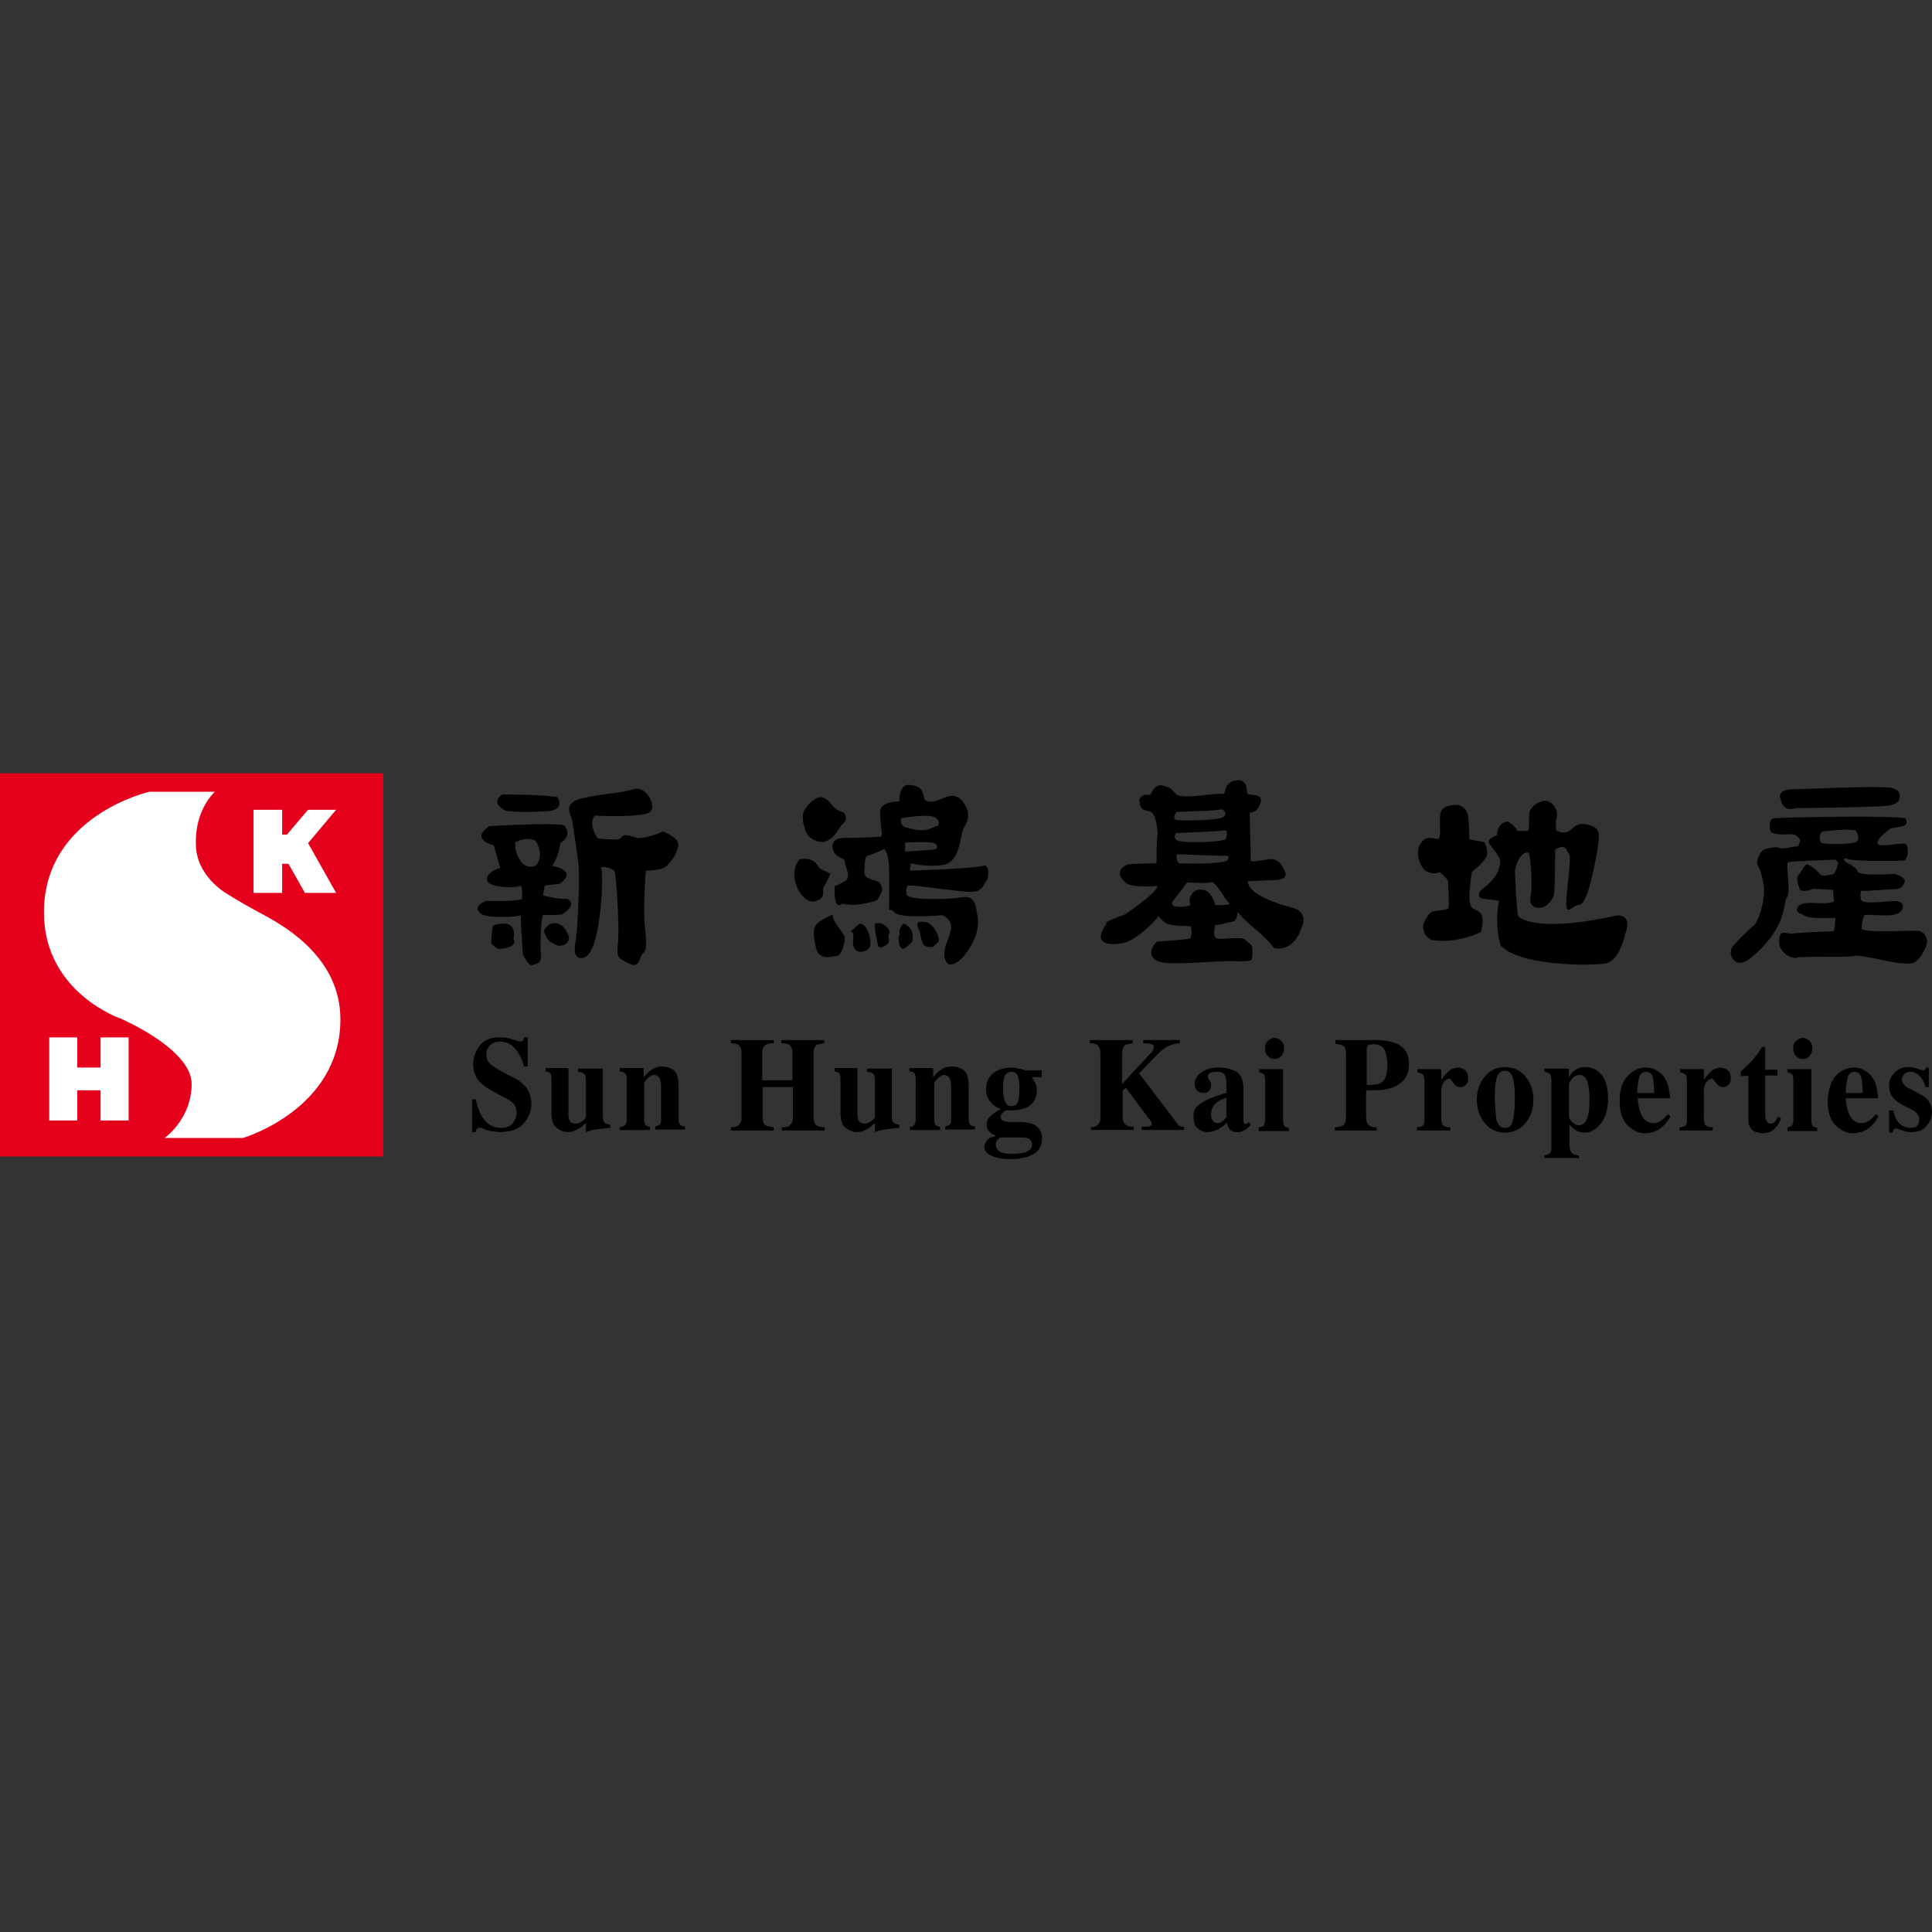 <?xml version="1.0" encoding="utf-8"?>
<!-- Generator: Adobe Illustrator 27.0.0, SVG Export Plug-In . SVG Version: 6.00 Build 0)  -->
<svg version="1.1" id="Layer_1" xmlns="http://www.w3.org/2000/svg" xmlns:xlink="http://www.w3.org/1999/xlink" x="0px" y="0px"
	 viewBox="0 0 512 512" style="enable-background:new 0 0 512 512;" xml:space="preserve">
<rect x="0" y="0" width="512" height="512" fill="#333333" stroke="none"/>
<style type="text/css">
	.st0{fill:#E5001B;}
	.st1{fill:#FFFFFF;}
</style>
<g id="XMLID_1_">
	<rect id="XMLID_2_" x="0" y="204.92" class="st0" width="101.56" height="101.56"/>
	<path id="XMLID_3_" class="st1" d="M56.95,209.83H39.56c0,0-27.91,6.31-27.91,31.98c0,21.32,20.48,28.2,20.48,28.2
		s18.66,8,18.66,17.25c0,9.26-7.15,14.31-7.15,14.31h20.76c0,0,25.81-7.57,25.81-31.42c0-15.85-13.75-24.13-20.2-27.63
		c-6.59-3.51-10.24-5.89-10.24-5.89s-7.86-4.63-7.86-12.91C51.62,214.46,56.95,209.83,56.95,209.83"/>
	<polygon id="XMLID_4_" class="st1" points="20.48,288.94 20.48,296.94 13.05,296.94 13.05,274.92 20.48,274.92 20.48,282.91 
		26.65,282.91 26.65,274.92 34.09,274.92 34.09,296.94 26.65,296.94 26.65,288.94 	"/>
	<polygon id="XMLID_5_" class="st1" points="76.45,228.91 74.77,228.91 74.77,236.62 67.19,236.62 67.19,214.6 74.77,214.6 
		74.77,221.19 76.03,221.19 81.64,214.6 89.07,214.6 81.64,223.44 89.07,236.62 80.8,236.62 	"/>
	<path id="XMLID_6_" d="M125.12,291.33h0.98c0.56,2.67,1.4,4.63,2.52,5.75c1.12,1.26,2.52,1.82,4.07,1.82
		c1.54,0,2.52-0.42,3.23-1.26c0.56-0.84,0.98-1.68,0.98-2.67c0-1.12-0.28-1.96-0.98-2.67c-0.42-0.42-1.26-0.98-2.67-1.68l-2.1-1.12
		c-2.1-1.12-3.65-2.24-4.49-3.37c-0.84-1.12-1.26-2.52-1.26-4.07c0-1.68,0.56-3.37,1.68-4.91c1.12-1.54,2.95-2.24,5.33-2.24
		c1.26,0,2.38,0.14,3.51,0.56s1.82,0.56,1.96,0.56c0.42,0,0.56-0.14,0.7-0.28c0.14-0.28,0.28-0.56,0.28-0.84h0.98v7.72h-0.98
		c-0.42-1.82-1.26-3.37-2.24-4.63c-1.12-1.26-2.38-1.96-4.07-1.96c-1.12,0-1.96,0.28-2.67,0.98c-0.7,0.7-0.98,1.4-0.98,2.38
		c0,1.12,0.28,1.96,0.98,2.52c0.56,0.56,1.96,1.4,3.93,2.52l2.52,1.26c1.12,0.56,1.96,1.26,2.67,1.96c1.26,1.4,1.82,2.95,1.82,4.91
		c0,1.82-0.7,3.51-1.96,5.05c-1.26,1.54-3.37,2.38-6.31,2.38c-0.7,0-1.4-0.14-1.96-0.14c-0.7-0.14-1.4-0.28-1.96-0.56l-0.7-0.28
		l-0.42-0.14h-0.42c-0.28,0-0.56,0.14-0.7,0.28c-0.14,0.14-0.28,0.56-0.28,0.84h-0.98L125.12,291.33L125.12,291.33z"/>
	<path id="XMLID_7_" d="M150.65,283.33v12.06c0,0.7,0.14,1.26,0.28,1.54c0.28,0.56,0.84,0.84,1.68,0.84c0.56,0,1.12-0.14,1.54-0.56
		c0.28-0.14,0.7-0.56,1.12-0.98v-10.1c0-0.7-0.14-1.26-0.42-1.54c-0.28-0.28-0.84-0.42-1.68-0.56v-0.84h6.59v12.76
		c0,0.7,0.14,1.26,0.42,1.54s0.7,0.42,1.54,0.56v0.84c-2.1,0.14-3.37,0.42-3.93,0.42c-0.56,0.14-1.4,0.28-2.52,0.7v-2.38
		c-0.84,0.7-1.4,1.26-1.96,1.54c-0.98,0.56-1.82,0.84-2.81,0.84c-1.12,0-2.1-0.42-2.95-1.12c-0.98-0.7-1.4-1.96-1.4-3.93V286
		c0-0.7-0.14-1.26-0.28-1.54c-0.28-0.28-0.7-0.42-1.26-0.56v-0.84h6.03V283.33z"/>
	<path id="XMLID_8_" d="M164.26,298.76c0.56-0.14,1.12-0.28,1.4-0.56c0.28-0.28,0.42-0.84,0.42-1.68V286c0-0.7-0.14-1.26-0.42-1.54
		c-0.28-0.28-0.7-0.42-1.4-0.56v-0.84h6.31v2.52c0.56-0.84,1.26-1.54,2.1-2.1c0.84-0.56,1.68-0.84,2.67-0.84
		c1.4,0,2.52,0.42,3.37,1.12c0.84,0.84,1.12,2.24,1.12,4.21v8.56c0,0.84,0.14,1.26,0.42,1.54c0.28,0.28,0.7,0.42,1.26,0.42v0.84
		h-7.86v-0.84c0.56-0.14,0.98-0.28,1.26-0.56c0.28-0.28,0.28-0.7,0.28-1.54v-8.56c0-0.84-0.14-1.4-0.28-1.82
		c-0.28-0.7-0.84-1.12-1.54-1.12c-0.56,0-1.12,0.28-1.54,0.7s-0.84,0.84-1.12,1.4v9.54c0,0.84,0.14,1.26,0.28,1.54
		c0.28,0.28,0.56,0.42,1.26,0.56v0.84h-8L164.26,298.76L164.26,298.76z"/>
	<path id="XMLID_9_" d="M193.72,298.76c0.84,0,1.54-0.14,1.82-0.42c0.56-0.42,0.98-1.12,0.98-2.1v-17.25c0-0.98-0.28-1.68-0.84-2.1
		c-0.28-0.14-0.98-0.42-1.96-0.42v-0.84h11.36v0.84c-0.98,0-1.68,0.14-2.1,0.42c-0.7,0.42-0.98,1.12-0.98,2.1v7.29h8v-7.29
		c0-0.98-0.28-1.68-0.84-2.1c-0.42-0.28-1.12-0.42-2.1-0.42v-0.84h11.36v0.84c-0.98,0.14-1.68,0.28-1.96,0.42
		c-0.56,0.42-0.84,0.98-0.84,2.1v17.25c0,0.98,0.28,1.82,0.98,2.1c0.42,0.28,0.98,0.28,1.96,0.42v0.84h-11.36v-0.84
		c0.98,0,1.68-0.14,1.96-0.42c0.56-0.42,0.98-1.12,0.98-2.1v-8.14h-8v8.14c0,1.12,0.28,1.82,0.98,2.1c0.42,0.14,0.98,0.28,1.96,0.42
		v0.84h-11.36L193.72,298.76L193.72,298.76z"/>
	<path id="XMLID_10_" d="M227.24,283.33v12.06c0,0.7,0.14,1.26,0.28,1.54c0.28,0.56,0.84,0.84,1.68,0.84c0.56,0,1.12-0.14,1.54-0.56
		c0.28-0.14,0.7-0.56,1.12-0.98v-10.1c0-0.7-0.14-1.26-0.42-1.54c-0.28-0.28-0.84-0.42-1.68-0.56v-0.84h6.59v12.76
		c0,0.7,0.14,1.26,0.42,1.54c0.28,0.28,0.7,0.42,1.54,0.56v0.84c-2.1,0.14-3.37,0.42-3.93,0.42c-0.56,0.14-1.4,0.28-2.52,0.7v-2.38
		c-0.84,0.7-1.4,1.26-1.96,1.54c-0.98,0.56-1.82,0.84-2.81,0.84c-1.12,0-2.1-0.42-2.95-1.12c-0.98-0.7-1.4-1.96-1.4-3.93V286
		c0-0.7-0.14-1.26-0.28-1.54c-0.28-0.28-0.7-0.42-1.26-0.56v-0.84h6.03V283.33z"/>
	<path id="XMLID_11_" d="M240.85,298.76c0.56-0.14,1.12-0.28,1.4-0.56c0.28-0.28,0.42-0.84,0.42-1.68V286c0-0.7-0.14-1.26-0.28-1.54
		c-0.28-0.28-0.7-0.42-1.4-0.56v-0.84h6.31v2.52c0.56-0.84,1.26-1.54,2.1-2.1c0.84-0.56,1.68-0.84,2.81-0.84
		c1.4,0,2.52,0.42,3.37,1.12c0.84,0.84,1.12,2.24,1.12,4.21v8.56c0,0.84,0.14,1.26,0.42,1.54c0.28,0.28,0.7,0.42,1.26,0.42v0.84
		h-7.86v-0.84c0.56-0.14,0.98-0.28,1.26-0.56c0.28-0.28,0.28-0.7,0.28-1.54v-8.56c0-0.84-0.14-1.4-0.28-1.82
		c-0.28-0.7-0.84-1.12-1.54-1.12c-0.56,0-1.12,0.28-1.54,0.7s-0.84,0.84-1.12,1.4v9.54c0,0.84,0.14,1.26,0.28,1.54
		c0.28,0.28,0.56,0.42,1.26,0.56v0.84h-8v-0.7H240.85z"/>
	<path id="XMLID_12_" d="M266.24,291.61c0.28,0.98,0.98,1.54,1.82,1.54c0.84,0,1.4-0.42,1.68-1.12c0.28-0.7,0.42-1.96,0.42-3.37
		c0-1.54-0.14-2.81-0.42-3.51c-0.28-0.7-0.84-1.12-1.68-1.12s-1.4,0.42-1.82,1.12c-0.28,0.84-0.42,1.96-0.42,3.37
		S265.96,290.91,266.24,291.61 M264.98,305.22c0.7,0.42,1.82,0.56,3.23,0.56c1.26,0,2.24-0.14,3.09-0.28
		c1.54-0.42,2.24-1.12,2.24-2.24c0-0.56-0.28-1.12-0.7-1.4c-0.42-0.28-1.26-0.42-2.38-0.42h-5.47c-0.28,0.28-0.56,0.56-0.7,0.7
		c-0.28,0.42-0.42,0.84-0.42,1.26C264,304.23,264.28,304.8,264.98,305.22 M261.61,302.13c0.42-0.56,1.12-0.84,2.1-0.98v-0.28
		c-0.7-0.28-1.12-0.56-1.4-0.84c-0.56-0.56-0.84-1.12-0.84-1.96c0-0.98,0.42-1.82,1.26-2.52c0.84-0.7,1.68-1.26,2.38-1.54v-0.14
		c-1.12-0.42-2.1-1.12-2.81-2.1c-0.7-0.84-0.98-1.96-0.98-3.23c0-1.68,0.56-2.95,1.82-4.07c1.26-0.98,2.81-1.54,4.91-1.54
		c0.84,0,1.54,0.14,2.1,0.28c0.7,0.14,1.12,0.28,1.54,0.42h4.35v1.82h-2.67c0.42,0.42,0.7,0.98,0.98,1.54
		c0.28,0.56,0.42,1.26,0.42,1.96c0,2.24-0.98,3.79-2.95,4.63c-0.98,0.42-2.38,0.7-3.93,0.7c-0.28,0-0.56,0-0.7,0
		c-0.14,0-0.28,0-0.42,0c-0.28,0-0.7,0.28-0.98,0.56c-0.42,0.28-0.56,0.7-0.56,1.12s0.14,0.7,0.28,0.84
		c0.14,0.14,0.42,0.28,0.84,0.42c0.14,0,0.56,0,0.98,0.14c0.56,0,0.98,0,1.26,0h2.1c1.26,0,2.24,0.28,3.09,0.56
		c1.54,0.7,2.38,1.96,2.38,3.79c0,2.38-1.26,3.93-3.65,4.77c-1.26,0.42-2.81,0.7-4.77,0.7c-1.54,0-2.95-0.14-4.07-0.56
		c-1.82-0.56-2.81-1.4-2.81-2.81C260.91,303.25,261.19,302.69,261.61,302.13"/>
	<path id="XMLID_16_" d="M288.68,298.76c0.98,0,1.54-0.14,1.96-0.42c0.7-0.42,0.98-1.12,0.98-2.1v-17.25c0-0.98-0.28-1.68-0.84-2.1
		c-0.42-0.28-0.98-0.42-1.96-0.42v-0.84h11.36v0.84c-1.12,0.14-1.96,0.28-2.24,0.7c-0.42,0.42-0.56,1.26-0.56,2.52v7.57l7.15-7.72
		c0.56-0.56,0.84-0.84,0.98-1.12c0.14-0.28,0.28-0.56,0.28-0.84c0-0.42-0.14-0.7-0.56-0.84c-0.42-0.14-1.12-0.28-2.24-0.28v-0.84
		h9.68v0.84c-1.68,0.14-3.23,0.7-4.35,1.54c-1.12,0.84-3.23,3.09-6.45,6.45l10.24,13.47c0.28,0.28,0.42,0.42,0.7,0.56
		c0.14,0,0.56,0.14,0.98,0.14v0.84h-11.22v-0.84c0.98,0,1.68,0,2.1-0.14c0.42-0.14,0.56-0.28,0.56-0.56c0-0.14,0-0.28-0.14-0.56
		c-0.14-0.28-0.28-0.56-0.7-0.98l-6.03-8.14l-0.84,0.84v7.01c0,0.98,0.28,1.68,0.98,2.1c0.42,0.28,0.98,0.42,1.96,0.42v0.84H289.1
		v-0.7H288.68z"/>
	<path id="XMLID_17_" d="M324.03,297.08c0.28-0.14,0.56-0.56,0.98-0.98v-5.19c-0.84,0.28-1.68,0.56-2.38,1.12
		c-1.12,0.84-1.68,1.96-1.68,3.23c0,0.84,0.14,1.4,0.56,1.82c0.28,0.42,0.7,0.56,1.12,0.56
		C323.05,297.64,323.47,297.5,324.03,297.08 M318.14,292.45c1.4-0.98,3.79-1.96,6.87-2.81v-2.52c0-0.98-0.14-1.82-0.56-2.38
		c-0.42-0.56-1.12-0.7-2.24-0.7c-0.56,0-1.12,0.14-1.54,0.28c-0.42,0.28-0.56,0.56-0.56,0.84v0.42l0.14,0.28l0.14,0.28
		c0.14,0.14,0.28,0.42,0.42,0.7c0.14,0.28,0.14,0.56,0.14,0.7c0,0.7-0.14,1.12-0.56,1.54c-0.42,0.42-0.84,0.56-1.4,0.56
		c-0.7,0-1.12-0.14-1.68-0.56c-0.42-0.42-0.7-0.98-0.7-1.68c0-1.4,0.56-2.38,1.82-3.23c1.26-0.84,2.67-1.26,4.49-1.26
		c1.82,0,3.51,0.42,4.77,1.12c1.26,0.84,1.82,2.24,1.82,4.35v8.56c0,0.28,0.14,0.42,0.14,0.7l0.42,0.28l0.28-0.14
		c0.14,0,0.28-0.14,0.56-0.42l0.56,0.7c-0.7,0.84-1.4,1.4-2.1,1.68c-0.56,0.28-0.98,0.28-1.54,0.28c-0.98,0-1.68-0.28-2.1-0.98
		c-0.28-0.42-0.42-0.84-0.56-1.54c-0.98,0.98-1.96,1.68-3.09,2.1c-0.7,0.28-1.4,0.42-2.1,0.42c-0.84,0-1.82-0.28-2.52-0.98
		c-0.84-0.56-1.12-1.54-1.12-2.95C316.04,294.7,316.74,293.43,318.14,292.45"/>
	<path id="XMLID_20_" d="M335.96,275.9c0.56-0.56,1.12-0.84,1.82-0.84c0.7,0,1.26,0.28,1.82,0.84c0.56,0.56,0.7,1.26,0.7,1.96
		c0,0.7-0.28,1.4-0.7,1.96c-0.56,0.56-1.12,0.84-1.82,0.84c-0.7,0-1.26-0.28-1.82-0.84s-0.7-1.26-0.7-1.96
		C335.11,277.02,335.4,276.46,335.96,275.9 M333.71,298.76c0.56-0.14,0.98-0.28,1.12-0.42c0.28-0.28,0.42-0.84,0.42-1.68v-10.52
		c0-0.7-0.14-1.26-0.28-1.4c-0.28-0.28-0.7-0.42-1.26-0.56v-0.84h6.31v13.47c0,0.84,0.14,1.26,0.28,1.54
		c0.28,0.28,0.56,0.42,1.26,0.56v0.84h-8v-0.98H333.71z"/>
	<path id="XMLID_23_" d="M366.12,286.84c1.12-0.7,1.54-2.24,1.54-4.63c0-1.68-0.28-2.95-0.7-3.93c-0.56-0.98-1.54-1.54-2.95-1.54
		c-0.7,0-1.12,0.14-1.4,0.28c-0.28,0.14-0.42,0.56-0.42,0.98v9.54C364.15,287.54,365.41,287.4,366.12,286.84 M353.91,298.76
		c1.12-0.14,1.82-0.28,2.24-0.7c0.42-0.42,0.56-1.26,0.56-2.52v-15.71c0-1.26-0.14-2.1-0.56-2.52c-0.42-0.42-1.12-0.56-2.24-0.7
		v-0.98h10.8c2.81,0,5.05,0.56,6.45,1.54c1.54,0.98,2.24,2.67,2.24,5.05c0,1.12-0.28,2.24-0.84,3.23c-0.56,0.98-1.54,1.82-2.95,2.52
		c-0.98,0.42-1.96,0.7-3.09,0.84c-0.98,0.14-2.52,0.14-4.49,0.14v6.59c0,1.26,0.14,2.1,0.56,2.52s1.12,0.7,2.24,0.7v0.84h-11.08
		v-0.84H353.91z"/>
	<path id="XMLID_26_" d="M375.65,298.76c0.7-0.14,1.12-0.28,1.4-0.42c0.28-0.28,0.42-0.7,0.42-1.4v-0.98v-9.68
		c0-0.7-0.14-1.26-0.42-1.54c-0.28-0.28-0.7-0.42-1.4-0.56v-0.84h6.31v2.81c0.7-0.98,1.4-1.82,2.1-2.38
		c0.7-0.56,1.54-0.84,2.38-0.84c0.7,0,1.26,0.28,1.82,0.7c0.56,0.42,0.84,1.12,0.84,2.1c0,0.7-0.14,1.26-0.56,1.68
		c-0.42,0.42-0.84,0.7-1.54,0.7c-0.7,0-1.4-0.42-1.82-1.12c-0.56-0.7-0.84-1.12-1.12-1.12c-0.42,0-0.84,0.28-1.4,0.84
		c-0.42,0.56-0.7,1.4-0.7,2.52v6.73c0,1.12,0.14,1.96,0.42,2.24c0.28,0.28,0.98,0.56,1.96,0.56v0.84h-8.84v-0.84H375.65z"/>
	<path id="XMLID_27_" d="M396.55,296.66c0.42,1.54,1.12,2.24,2.24,2.24c1.12,0,1.82-0.56,2.1-1.82c0.28-1.12,0.56-3.09,0.56-5.75
		c0-2.67-0.14-4.49-0.56-5.75c-0.28-1.12-0.98-1.82-2.1-1.82s-1.82,0.7-2.24,2.24c-0.28,0.98-0.42,2.81-0.42,5.19
		C396.27,293.99,396.41,295.68,396.55,296.66 M393.47,285.3c1.4-1.68,3.23-2.52,5.33-2.52c2.24,0,4.07,0.84,5.47,2.52
		c1.4,1.68,2.1,3.79,2.1,6.17c0,2.38-0.7,4.35-2.1,6.17c-1.4,1.68-3.23,2.52-5.47,2.52c-2.1,0-3.93-0.84-5.33-2.52
		c-1.4-1.68-2.1-3.79-2.1-6.17C391.36,289.08,392.07,286.98,393.47,285.3"/>
	<path id="XMLID_30_" d="M420.82,295.68c0.28-0.98,0.42-2.24,0.42-4.07c0-2.1-0.14-3.65-0.56-4.91c-0.42-1.26-1.12-1.82-2.1-1.82
		c-0.7,0-1.4,0.28-1.96,0.98c-0.56,0.7-0.84,1.12-0.84,1.4v8.7c0,0.28,0.28,0.84,0.84,1.4c0.56,0.56,1.12,0.84,1.82,0.84
		C419.7,298.2,420.4,297.36,420.82,295.68 M409.18,306.2c0.7-0.14,1.26-0.28,1.54-0.56c0.28-0.28,0.42-0.84,0.42-1.54v-17.96
		c0-0.7-0.14-1.26-0.42-1.54c-0.28-0.28-0.7-0.42-1.4-0.56v-0.84h6.45v2.38c0.42-0.84,0.84-1.4,1.4-1.82
		c0.84-0.7,1.82-0.98,2.95-0.98c1.68,0,3.23,0.7,4.35,2.1c1.12,1.4,1.68,3.51,1.68,6.31c0,2.52-0.56,4.77-1.82,6.45
		c-1.26,1.68-2.81,2.52-4.49,2.52c-0.98,0-1.82-0.28-2.52-0.84c-0.42-0.28-0.84-0.7-1.4-1.26v2.95c0,1.54,0,2.52,0,2.67
		c0.14,0.98,0.28,1.54,0.7,1.96c0.42,0.28,0.98,0.56,1.82,0.56v0.7h-9.12v-0.7H409.18z"/>
	<path id="XMLID_33_" d="M438.36,289.65c0-2.1-0.14-3.51-0.42-4.35c-0.28-0.84-0.84-1.26-1.68-1.26s-1.54,0.42-1.82,1.4
		c-0.28,0.98-0.56,2.38-0.56,4.21H438.36z M431.34,285.16c1.4-1.54,3.09-2.24,4.91-2.24c1.12,0,2.1,0.28,3.09,0.98
		c0.98,0.56,1.68,1.4,2.24,2.52c0.42,0.84,0.7,1.82,0.84,3.23c0.14,0.56,0.14,1.12,0.14,1.4h-8.56c0.14,1.4,0.28,2.67,0.7,3.65
		c0.7,1.96,1.82,2.95,3.51,2.95c0.84,0,1.54-0.28,2.24-0.84c0.42-0.28,0.98-0.84,1.54-1.54l0.7,0.56c-0.98,1.82-2.24,3.09-3.65,3.79
		c-0.84,0.42-1.96,0.7-3.09,0.7c-1.68,0-3.23-0.7-4.63-2.1s-2.1-3.51-2.1-6.59C429.24,288.8,429.94,286.56,431.34,285.16"/>
	<path id="XMLID_36_" d="M445.23,298.76c0.7-0.14,1.12-0.28,1.4-0.42c0.28-0.28,0.42-0.7,0.42-1.4v-0.98v-9.68
		c0-0.7-0.14-1.26-0.42-1.54c-0.28-0.28-0.7-0.42-1.4-0.56v-0.84h6.31v2.81c0.7-0.98,1.4-1.82,2.1-2.38
		c0.7-0.56,1.54-0.84,2.38-0.84c0.7,0,1.26,0.28,1.82,0.7c0.56,0.42,0.84,1.12,0.84,2.1c0,0.7-0.14,1.26-0.56,1.68
		c-0.42,0.42-0.84,0.7-1.54,0.7c-0.7,0-1.26-0.42-1.82-1.12c-0.56-0.7-0.84-1.12-1.12-1.12c-0.42,0-0.84,0.28-1.4,0.84
		c-0.42,0.56-0.7,1.4-0.7,2.52v6.73c0,1.12,0.14,1.96,0.42,2.24c0.28,0.28,0.98,0.56,1.96,0.56v0.84h-8.84v-0.84H445.23z"/>
	<path id="XMLID_37_" d="M461.36,284.88v-0.98c0.28-0.28,0.7-0.56,1.12-0.98c0.56-0.56,1.12-1.12,1.68-1.68
		c0.98-1.12,1.96-2.38,2.81-3.79h0.84v6.03h3.23v1.54h-3.23v10.66c0,0.56,0.14,0.98,0.28,1.26c0.28,0.56,0.56,0.84,1.12,0.84
		c0.42,0,0.84-0.14,1.12-0.42c0.28-0.28,0.56-0.84,0.84-1.4l0.84,0.42c-0.42,0.98-0.84,1.82-1.4,2.38c-0.98,1.12-2.1,1.54-3.51,1.54
		c-0.84,0-1.4-0.14-2.1-0.42c-1.12-0.56-1.68-1.68-1.68-3.23v-11.5h-1.96V284.88z"/>
	<path id="XMLID_38_" d="M475.95,275.9c0.56-0.56,1.12-0.84,1.82-0.84c0.7,0,1.26,0.28,1.82,0.84c0.56,0.56,0.7,1.26,0.7,1.96
		c0,0.7-0.28,1.4-0.7,1.96c-0.56,0.56-1.12,0.84-1.82,0.84c-0.7,0-1.26-0.28-1.82-0.84c-0.56-0.56-0.7-1.26-0.7-1.96
		C475.11,277.02,475.39,276.46,475.95,275.9 M473.71,298.76c0.56-0.14,0.98-0.28,1.12-0.42c0.28-0.28,0.42-0.84,0.42-1.68v-10.52
		c0-0.7-0.14-1.26-0.28-1.4c-0.28-0.28-0.7-0.42-1.26-0.56v-0.84h6.31v13.47c0,0.84,0.14,1.26,0.28,1.54
		c0.28,0.28,0.56,0.42,1.26,0.56v0.84h-7.86L473.71,298.76L473.71,298.76z"/>
	<path id="XMLID_41_" d="M493.62,289.65c0-2.1-0.14-3.51-0.42-4.35s-0.84-1.26-1.68-1.26s-1.54,0.42-1.82,1.4
		c-0.28,0.98-0.56,2.38-0.56,4.21H493.62z M486.47,285.16c1.4-1.54,3.09-2.24,4.91-2.24c1.12,0,2.1,0.28,3.09,0.98
		c0.98,0.56,1.68,1.4,2.24,2.52c0.42,0.84,0.7,1.82,0.84,3.23c0.14,0.56,0.14,1.12,0.14,1.4h-8.56c0.14,1.4,0.28,2.67,0.7,3.65
		c0.7,1.96,1.82,2.95,3.51,2.95c0.84,0,1.54-0.28,2.24-0.84c0.42-0.28,0.98-0.84,1.54-1.54l0.7,0.56c-0.98,1.82-2.24,3.09-3.65,3.79
		c-0.84,0.42-1.96,0.7-3.09,0.7c-1.68,0-3.23-0.7-4.63-2.1s-2.1-3.51-2.1-6.59C484.51,288.8,485.21,286.56,486.47,285.16"/>
	<path id="XMLID_44_" d="M500.78,294.27h0.98c0.28,1.68,0.98,2.95,1.82,3.65c0.84,0.7,1.82,0.98,2.67,0.98s1.54-0.14,1.82-0.56
		c0.42-0.42,0.56-0.98,0.56-1.68c0-0.7-0.28-1.12-0.7-1.68c-0.28-0.28-0.56-0.56-1.12-0.84l-2.52-1.26c-1.26-0.7-2.24-1.4-2.81-2.24
		c-0.56-0.84-0.84-1.68-0.84-2.81c0-1.4,0.42-2.52,1.4-3.51c0.84-0.98,2.1-1.54,3.79-1.54c0.7,0,1.4,0.14,2.24,0.42
		c0.84,0.28,1.26,0.42,1.54,0.42c0.28,0,0.42,0,0.56-0.14c0.14-0.14,0.14-0.28,0.28-0.56h0.7v5.19h-0.84
		c-0.28-1.12-0.84-2.1-1.54-2.95c-0.7-0.7-1.54-1.12-2.52-1.12c-0.7,0-1.26,0.28-1.68,0.7c-0.42,0.42-0.56,0.98-0.56,1.4
		s0.14,0.84,0.56,1.26c0.28,0.42,0.84,0.84,1.82,1.26l1.82,0.98c1.12,0.56,1.96,1.12,2.52,1.68c0.84,0.98,1.26,2.1,1.26,3.37
		c0,1.26-0.42,2.52-1.4,3.65c-0.84,1.12-2.24,1.68-4.07,1.68c-0.42,0-0.84,0-1.4-0.14c-0.42-0.14-0.98-0.28-1.68-0.56l-0.56-0.14
		c-0.14-0.14-0.28-0.14-0.42-0.14h-0.14l-0.42,0.28c-0.14,0.14-0.28,0.42-0.42,0.84h-0.84v-5.89H500.78z"/>
	<path id="XMLID_45_" d="M482.82,223.44c-0.84-0.28-0.84-2.81,0.28-3.09c0,0,6.73-0.84,8.7-0.28c0,0,1.54,2.38,0,3.09
		C490.26,223.86,483.66,223.72,482.82,223.44 M508.63,246.72c-1.12-0.28-15.29,0.7-15.29-0.7c0-1.26,0.42-3.23,0.84-3.51
		c0.42-0.28,5.05,0.28,7.15,0c2.1-0.28,2.67-1.12,2.81-1.68c0.28-0.7,0.28-1.54-1.12-1.96c-1.26-0.42-9.4,1.12-9.82-0.42
		c-0.42-1.54,0-2.67,0.42-2.38c0.42,0.14,7.01-0.42,8.28-0.42s2.1-0.28,2.81-1.68c0.7-1.54-2.67-2.38-2.67-2.38s-9.54,0.7-9.82-0.7
		c-0.28-1.26-3.09-2.38-3.09-2.38s-1.26-1.54,0.7-0.84c1.96,0.7,12.91,0.42,14.45,0.42s1.54-3.65,0.84-4.35
		c-0.7-0.7-7.43,1.12-7.57-0.28c-0.28-1.26,3.51-3.93,3.51-3.93s2.24-0.28,3.51-0.7c1.26-0.42,0.42-1.96,0.42-1.96
		c-3.09-0.84-33.1-0.28-34.93,0c-1.68,0.28-0.84,3.51-0.84,3.51c0.7,0.84,3.93,0.84,5.47,0.7c1.54-0.14,2.38,1.54,2.38,1.54
		s-0.28,1.68-0.84,1.68c-0.7,0-4.21,0.84-4.77,0.42c-0.7-0.42-2.38,0-3.65,0.28c-1.26,0.28-2.67,3.09-1.96,4.35
		c0.7,1.26,1.96,4.77,1.54,8.42c-0.42,3.65-1.96,7.15-2.67,7.57c-0.7,0.42-4.21,3.93-5.19,5.05c-1.12,1.12-1.26,3.09,0.28,4.35
		c1.54,1.26,3.93-0.7,3.93-0.7c10.24-8.28,8.7-15.01,9.82-16.27c1.12-1.26-0.42-9.12,0.28-9.26c0.7-0.28,12.62-0.7,12.62-0.7
		l0.7,0.84c0,0-0.7,3.09-1.54,3.09s-2.67,0.84-3.51-0.28c-0.84-1.12-2.38-2.1-3.09-2.38c-0.7-0.28-1.68,2.1-2.38,2.81
		c-0.7,0.7-0.28,2.38,0.28,3.65c0.42,1.26,3.65,0,3.65,0l5.19,0.28l0.28,3.09c0,0-1.26,0.7-4.77,0.42
		c-3.51-0.28-4.77,0.42-5.05,1.54c-0.28,1.12,1.26,1.26,2.38,1.96s7.86,0.42,7.86,0.42l-0.42,3.51c0,0-10.52,0.42-11.36,0.7
		c-0.84,0.14-3.23-1.54-3.23,1.96c0,3.51,3.93,4.77,4.77,4.35c0.84-0.42,14.17,0,15.01-0.42c0.84-0.42,6.59,0.84,7.86,1.12
		s5.19,1.12,7.43,0.84c2.24-0.28,4.21-4.63,4.21-5.89C510.6,248.12,509.76,247,508.63,246.72 M475.81,214.18
		c0,0,23.15-0.28,24.83-0.7c1.68-0.42,2.81-0.7,2.81-2.67c0-1.96-2.81-2.1-2.81-2.1c-7.15-0.42-20.06,0.42-25.11,0.42
		s-3.65,2.67-3.65,2.67C472.72,215.58,475.81,214.18,475.81,214.18 M428.26,242.65c-19.36,4.35-25.53,1.12-25.95,0
		s-0.84-11.92-0.84-11.92c1.12-5.47,3.65-4.77,3.65-4.77c0.7,1.96,0.84,8.28,0.7,10.24c-0.28,1.96-0.84,3.93,1.54,4.35
		c2.38,0.42,3.93-2.1,4.35-3.09c0.42-0.84,0.42-12.34,0.42-12.34c3.09-1.68,2.81,0.28,3.65,1.12c0.84,0.84-0.7,9.82-0.7,13.19
		c0,3.51,1.68,0.42,3.65,0.28c1.96-0.28,3.93-10.38,4.63-14.73c0.7-4.35,0.7-5.61-2.67-6.45c-3.23-0.84-3.93,1.54-5.47,1.96
		c-1.54,0.42-2.81-0.42-2.81-0.42l-0.14-2.38c1.26-2.81-0.84-5.19-2.38-5.47c-1.54-0.28-4.63,1.54-4.63,3.51s0,4.49-0.42,4.49h-2.67
		c-0.84-1.68-2.67-2.52-2.67-2.52c-2.81,0.42-2.81,3.65-2.81,3.65c-3.65,1.26-1.54,2.81-1.54,2.81c2.67,3.65,2.81,3.51,1.96,6.31
		c-0.84,2.81-4.35,5.19-4.35,5.19c-1.68,1.54-0.28,2.38-0.28,2.38l4.77,0.7c-1.26,6.73,0.42,11.78,0.42,11.78
		c5.05,5.61,24.27,5.47,27.91,4.77c3.65-0.7,5.05-7.57,5.05-7.57C432.89,241.81,428.26,242.65,428.26,242.65 M390.1,240.55
		c-1.54-1.26,0-9.54,0-9.54s3.51-2.67,3.93-4.35c0.42-1.68-0.7-3.51-0.7-3.51l-3.93-0.7c0,0,0-3.51-0.28-5.89
		c-0.28-2.38-1.96-3.23-3.09-3.23c-1.12,0-4.21,0-4.35,2.67c-0.28,2.67,0.42,6.31-0.7,6.31c-1.12,0-2.67-0.7-3.65,0.28
		c-1.12,0.84-2.38,3.09-0.84,6.45c1.54,3.51,5.05,2.1,5.05,2.1c2.38,1.96,2.24,2.38,2.24,3.23c0,0.84,0.42,6.31,0,6.45
		c-0.42,0.28-2.38,0.42-3.93,0.7c-1.54,0.28-2.67,3.51-2.67,3.51c-0.28,3.23,2.24,4.07,2.24,4.07c6.73,1.12,13.05-2.1,13.05-2.1
		C393.89,241.11,391.64,241.81,390.1,240.55 M322.07,239.85c0,0-0.84-3.93-3.51-4.07c-2.67-0.28-3.79,2.38-3.09,3.93
		c0.28,0.42-2.67,0.84-4.35,0.42c0,0-0.84-0.42-0.42-1.12c0.42-0.7,0.7-0.84,3.93-5.19c0,0,5.05,0.42,6.31,0
		c1.26-0.42,3.65,4.63,4.77,5.47C326.84,239.99,322.07,239.85,322.07,239.85 M311.97,215.16c0,0,10.66-0.28,11.92-0.7
		c0,0,1.54,0.84,0.42,1.96c-1.12,1.12-11.78,1.12-12.62,0.84C310.85,216.98,311.13,215.72,311.97,215.16 M324.87,222.31
		c-0.28,0.84-10.94,1.26-12.91,0.42c0,0-1.26-0.7-0.28-1.96c0,0,11.5-0.42,12.62-0.7C325.58,219.93,325.16,221.33,324.87,222.31
		 M325.3,227.93c-0.28,0.7-6.59,1.12-11.78,0.84c0,0-1.96,0.84-1.68-2.38c0,0,11.5,0.42,12.91,0.42
		C326,226.8,325.58,227.22,325.3,227.93 M342.97,240.69c-13.47-3.51-12.2-7.15-12.2-7.15l5.47-0.28c5.61,0.28,4.35-2.1,4.35-2.1
		c-1.68-4.35-3.93-3.51-5.61-3.23c-1.68,0.14-3.51,0.7-3.51,0s-0.28-11.78-0.28-12.34c0-0.7,1.68,0.42,2.81-2.67
		c1.12-3.09-3.23-1.68-3.51-2.81c-0.14-1.12,0-3.93-3.23-3.23c-3.23,0.7-2.24,3.93-3.23,3.51c-1.12-0.42-11.08,1.68-12.48,0
		c-1.26-1.68-1.68-1.68-3.51-2.24c-1.68-0.42-2.67,1.54-2.67,1.54c-0.84,1.96-1.26,0.28-2.67,1.26c-1.26,1.12-0.7,1.26-0.7,1.26
		c0,3.09,2.24,2.38,3.23,3.09c1.12,0.7,1.68,5.19,1.54,5.89c-0.28,0.7-0.28,7.57-0.28,7.57c-2.67,0-7.57,0.28-7.57,0.28
		c-3.51,1.54-2.1,3.65-0.42,5.05c1.68,1.26,8.28,0.7,8.28,0.7c-0.42,2.1-8.7,7.57-8.7,7.57c-6.73,2.38-4.77,2.38-4.77,2.38
		c-4.21,5.61,0.84,5.89,4.35,5.19c3.51-0.7,8.98-6.31,9.12-6.87c0.28-0.7,1.12,1.12,2.38,1.68c1.26,0.7,6.31,0.7,6.31,0.7
		c0.7,1.68,0,3.23,0,3.23c-1.12,0.42-8.7,0.84-8.7,0.84c-1.68,1.12-3.09,4.49,0.84,5.47c3.93,0.84,15.29-0.42,19.36-0.28
		c4.21,0.28,4.77-0.42,4.77-0.42c0.7-4.77-0.7-3.93-1.68-5.19c-1.12-1.26-7.43,0.42-8-0.7c-0.7-1.12,0-3.23,0-3.23
		c1.68,0,2.67-0.7,4.35-0.84c1.68-0.28,1.54-2.67,1.54-2.67s1.96,2.38,4.63,4.49s5.19,5.19,5.19,5.19c5.47,0.7,7.01-5.19,7.01-5.19
		C347.04,241.95,342.97,240.69,342.97,240.69 M239.87,225.68v-2.38c0,0,7.43-0.42,8,0.28c0.7,0.7,0.7,1.26-0.28,1.54
		C246.74,225.26,239.87,225.68,239.87,225.68 M238.75,216.84c0,0,7.15-1.26,8.98-0.28c1.68,1.12,1.12,2.38,0.42,2.38
		s-2.38,2.1-7.57,0.42C240.43,219.37,238.47,219.37,238.75,216.84 M260.49,229.47c-1.96,0.7-19.36,1.26-19.36,1.26l0.28-1.96
		c0,0,3.93,1.12,8.56,0.42s4.35-7.86,5.47-9.82c1.12-1.96,1.96-3.93-0.28-6.87c-2.24-3.09-5.05-0.84-7.01-0.28
		c-1.96,0.7-3.09-0.28-3.09-0.28c-0.7-3.09-1.26-3.65-4.07-3.93c-2.81-0.28-2.67,4.35-2.67,4.35c-5.89,0.28-5.05,2.67-5.05,4.07
		c0,1.54,0.7,5.05,0.28,5.19c-0.42,0.28-6.73,0.42-8.28,0.42s-5.05-0.28-4.63,2.67c0.42,2.81,3.23,2.38,3.23,3.65
		c0,1.26,1.96,4.07,0,5.19c-1.96,1.12-2.67,1.26-2.67,1.26c-0.28,7.15,1.96,4.63,1.96,4.63c3.09,0.84,5.89,0,7.86-0.42
		c1.96-0.42,1.68-1.12,2.38-2.1c0.7-1.12,0.28-2.38-0.42-3.09s-4.21-0.7-3.93-2.81c0.28-2.24-0.14-4.07,1.12-4.35
		c1.26-0.28,4.21-1.68,4.21-1.68c1.54,1.68,1.26,6.73,1.26,12.62s-0.28,2.24,1.26,4.07c1.54,1.96,12.91,0.84,12.91,0.84
		c3.51,2.1,2.24,3.93,0.84,8c-1.26,4.07,0.84,5.05,0.84,5.05c3.23,0.42,6.17-5.47,6.73-6.73c0.7-1.26,1.26-4.77,0.84-6.03
		c-0.42-1.26,0-5.61-3.93-5.05c-3.93,0.7-14.59,0.84-14.87-0.7c-0.28-1.54,0.28-2.38,0.28-2.38c2.38-0.14,13.75,1.68,16.83,1.68
		c3.09,0,3.23-2.1,3.93-2.81C262.03,233.12,262.45,228.77,260.49,229.47 M244.64,244.34c-2.81-0.7-0.84,2.67-0.84,2.67
		s0.42,3.09,1.12,3.51s2.38,0.84,2.81,0c0.42-0.84,1.96-0.42,0.42-3.51S244.64,244.34,244.64,244.34 M239.45,244.76
		c-1.68,1.54-0.84,3.09-1.12,3.09c-0.28,0-0.28,2.38,0.28,3.09c0.42,0.7,1.12,0.7,1.96-0.28c0.84-0.84,1.54-0.7,1.26-3.09
		C241.55,245.32,239.45,244.76,239.45,244.76 M233.7,244.76c-2.38-0.42-1.82,0.28-1.82,1.12c0,0.84,0,0.84,0.42,2.81
		c0.42,1.96,0.28,3.09,2.24,1.96c1.96-1.12,0.42-1.96,1.12-3.23C236.36,246.16,233.7,244.76,233.7,244.76 M227.8,244.76
		c-4.35,3.93-1.26,0.42-1.68,3.93s1.54,3.65,2.38,3.51c0.84-0.28,2.81-0.28,1.96-3.93C229.63,244.62,227.8,244.76,227.8,244.76
		 M216.3,245.04c-0.84,1.12-0.84,2.81,0,6.31c0.84,3.51,4.77,1.96,5.61,1.96c0.84,0,1.96-2.81,1.96-4.63c0-1.68-3.09-3.65-3.23-6.31
		C220.65,242.37,217.14,243.92,216.3,245.04 M218.41,234.8c0.84-1.26,1.68-3.23,1.68-3.23c-1.12-0.7-2.81-1.26-3.09-1.68
		c-1.54-3.23-5.19-2.1-5.19-2.1c-3.51,4.49,0.84,11.92,4.07,11.08C219.39,237.88,217.56,236.2,218.41,234.8 M217.99,223.16
		c1.68-0.28,2.67-1.26,3.23-1.96c0.7-0.7,1.12-1.96,2.38-3.09c1.26-1.12,0-2.81,0-2.81c-3.23-0.7-3.23-3.23-5.47-3.93
		c-2.24-0.7-4.63,2.81-4.63,2.81c-1.54,1.96-0.28,5.05-0.28,5.05C213.92,223.16,217.99,223.16,217.99,223.16 M145.46,245.04
		c-1.96,1.96-1.26,1.54-0.7,3.23c0.7,1.68,3.23,2.38,3.23,2.38c3.09,0,2.81-2.38,2.81-2.38
		C148.97,243.07,145.46,245.04,145.46,245.04 M130.6,245.32c-0.42,2.67-0.42,4.63-0.42,4.63c0.84,1.12,1.96,1.54,1.96,1.54
		c5.47-0.28,3.93-2.67,3.93-2.67C137.19,242.65,130.6,245.32,130.6,245.32 M175.76,220.35c-2.67,1.26-6.31,1.96-7.01,1.68
		c-4.91-1.68-3.23,0.28-5.19,0.42c-1.96,0.14-5.19-0.28-5.19-0.28c-2.38-3.51-1.26-6.31-0.28-6.03c1.12,0.14,11.08,0.42,13.75-0.7
		c2.67-1.12-0.42-7.43-3.93-6.31c-3.51,1.12-7.86,1.12-13.47,2.38c-5.61,1.26-3.09,4.35-2.81,5.89c0.28,1.54,1.54,10.24,1.68,11.64
		c0.28,1.54,0,16.27-0.84,20.76c-0.84,4.63,1.68,4.07,1.68,4.07c5.19,0.28,5.89-22.72,5.19-23.71c-0.7-0.84,3.51-0.28,3.65,1.12
		c0.28,1.26,1.12,12.76,0.84,17.53c-0.28,4.77-0.7,4.77,2.67,6.45c3.23,1.68,2.81-1.68,3.93-2.67c1.12-0.84,0.84-3.23,0.42-7.57
		s0.28-14.31,0.28-14.31s3.23,0,4.77-0.7c1.54-0.7,4.63-5.05,3.65-7.01C178.85,221.61,175.76,220.35,175.76,220.35 M142.38,228.91
		c0,0-0.84,1.54-3.51,0.28c0,0-2.81-2.38-2.24-6.45l0.14,0.42c0,0,2.38-1.54,5.05-0.42C141.96,222.73,144.2,226.1,142.38,228.91
		 M150.23,238.17c-1.96,0.28-6.31-0.84-6.31-0.84l0.42-2.67l3.93-0.42c5.19-3.65-1.96-4.77-1.96-4.77c1.54-1.96,2.24-6.03,2.24-6.03
		c3.51-2.38,0.84-4.77,0.84-4.77c-4.21-0.7-19.78,0.28-19.78,0.28c-5.19,3.65,1.26,5.05,1.26,5.05l1.68,6.03
		c-3.23,0.84-4.35,3.09-2.81,4.07c1.54,1.12,6.73,1.26,7.86,0.7c1.12-0.7,0.7,3.51,0.7,3.51c-2.67,0.7-9.4,0.42-9.4,0.42
		c-4.35,1.68-1.26,3.51-1.26,3.51c1.96,1.26,10.1,0.7,10.38,0.28c-0.14,0.84,0.56,10.38,0.56,10.38c1.12,2.38,1.96,3.09,2.67,2.81
		s2.38-0.28,2.1-2.67c-0.28-2.38,0-10.8,0.7-10.66c0.7,0.28,4.77,0,4.77,0C153.6,239.43,150.23,238.17,150.23,238.17 M134.1,214.88
		c5.19,0.7,11.78,0,11.78,0c3.93-0.7,1.82-3.65,1.82-3.65c-3.93-0.7-14.59-0.7-14.59-0.7C129.61,212.92,134.1,214.88,134.1,214.88"
		/>
</g>
</svg>
